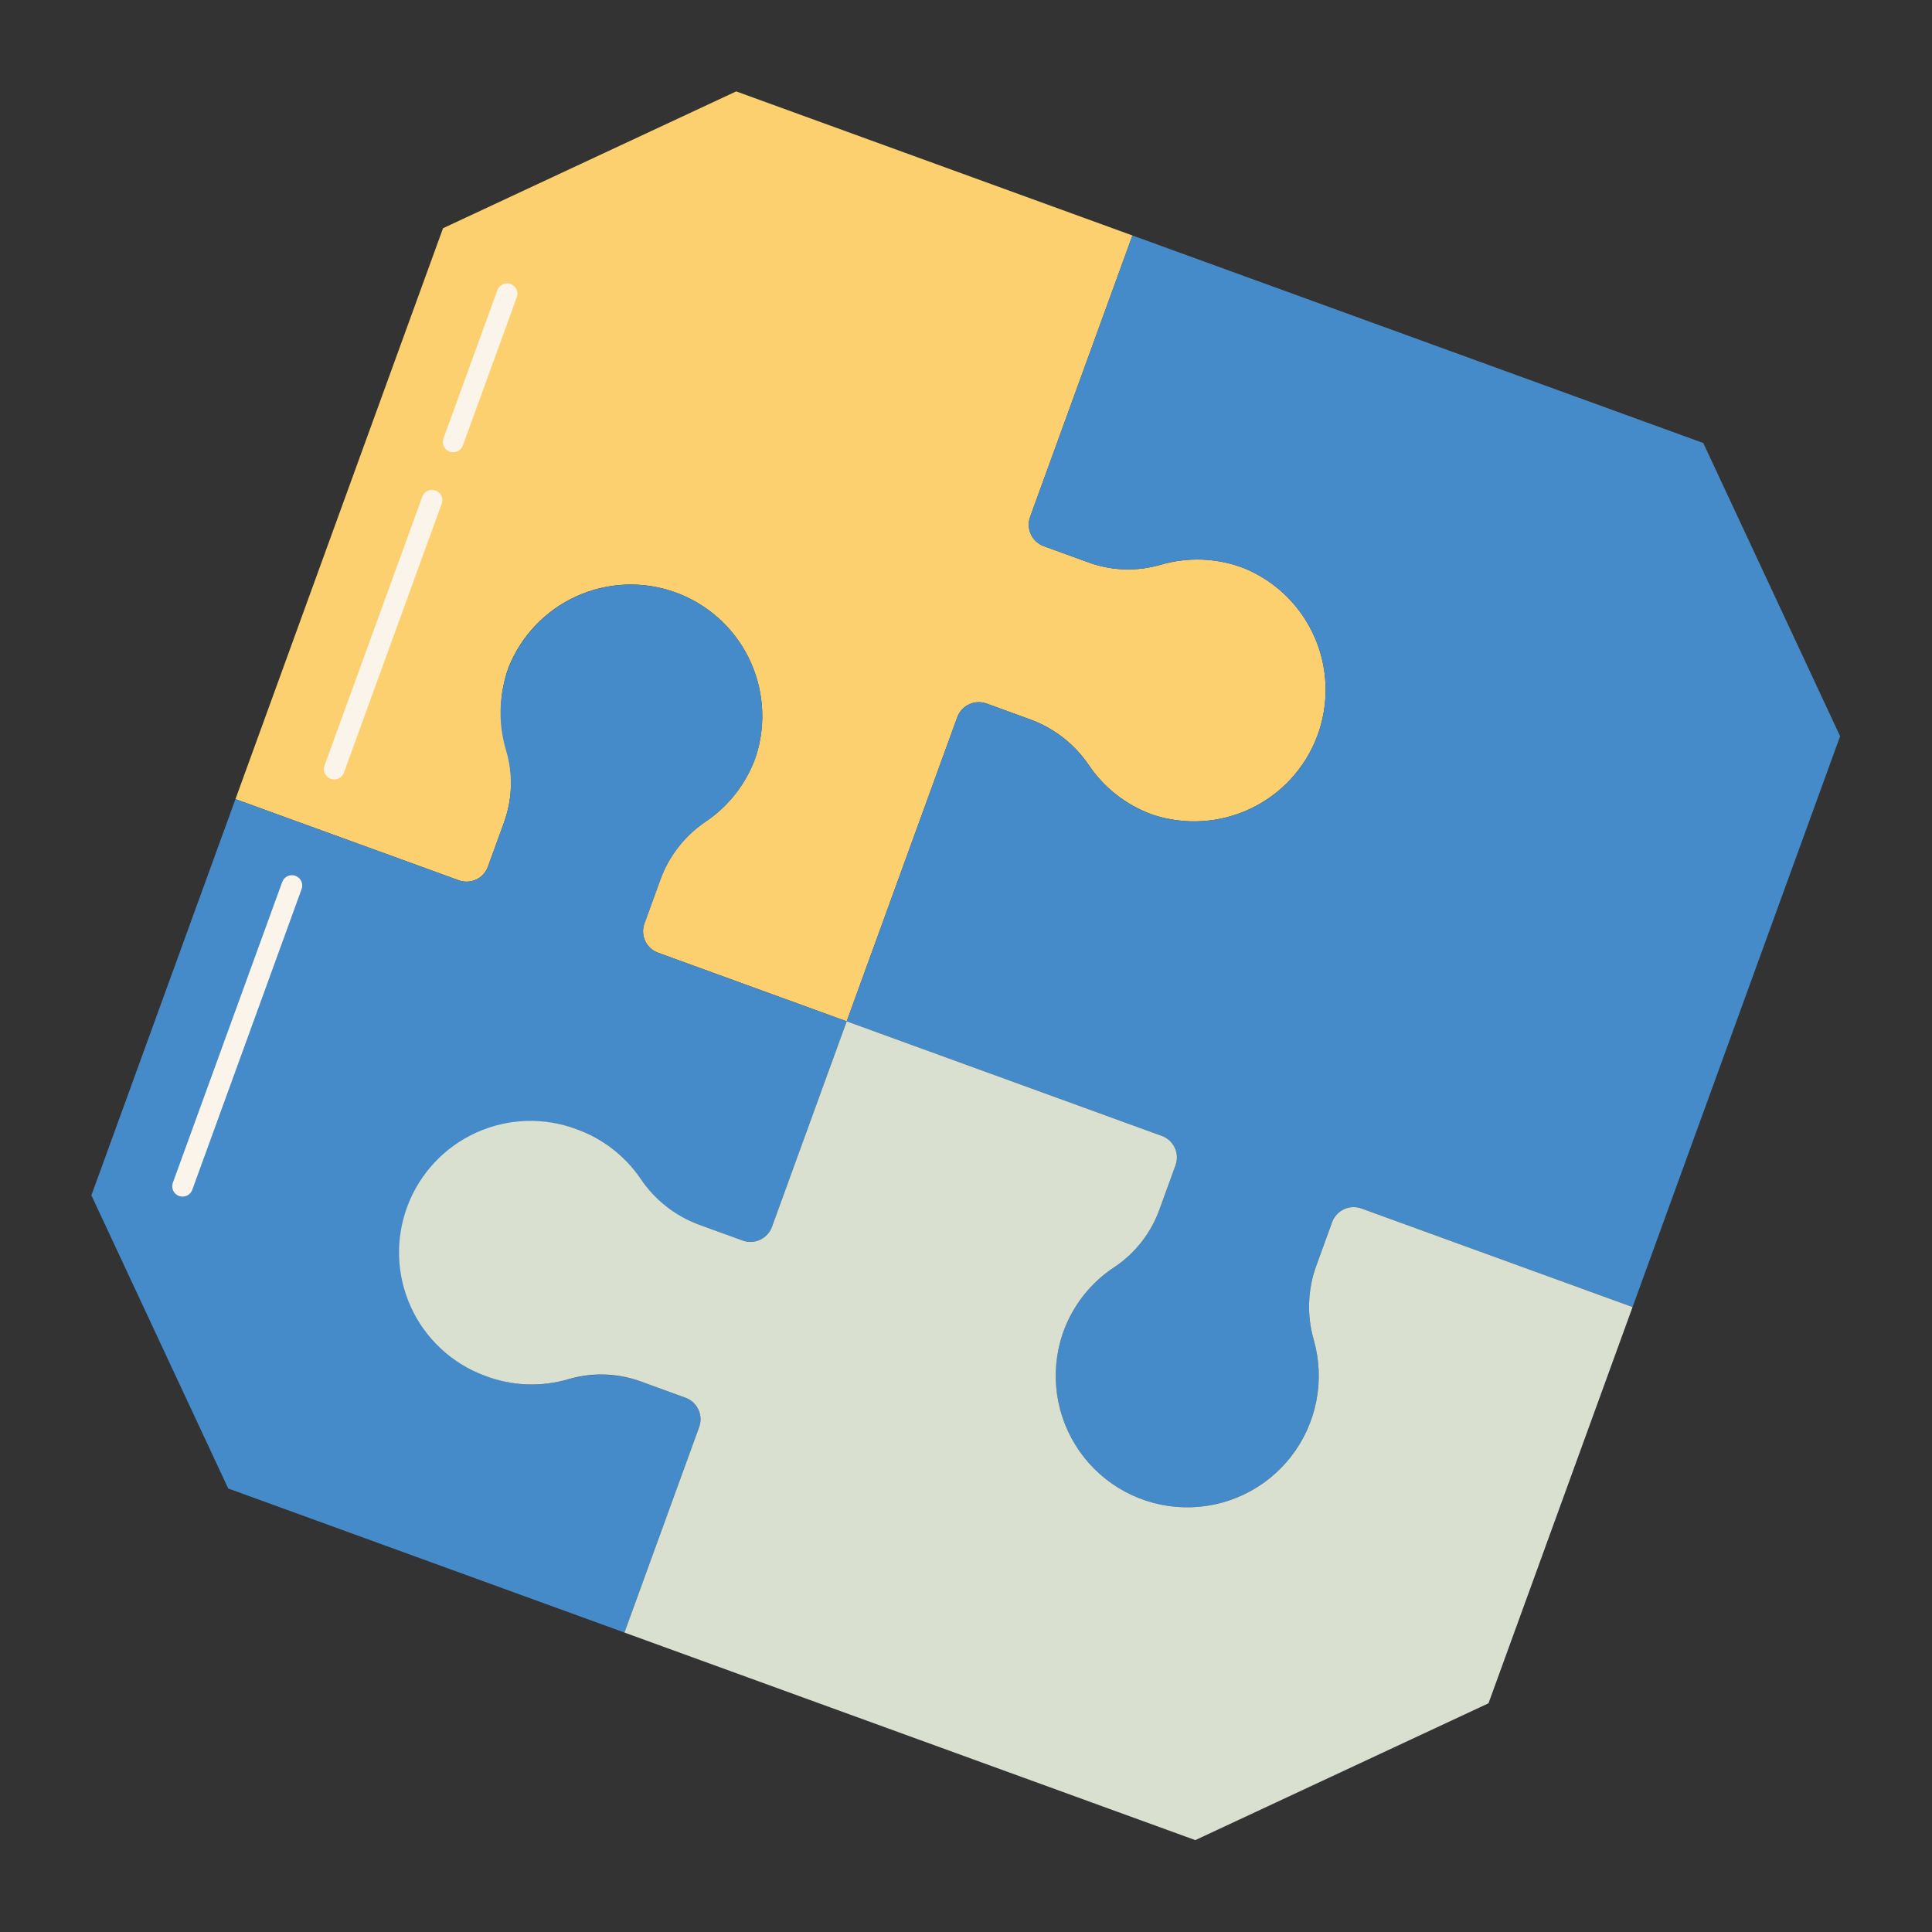 <svg xmlns="http://www.w3.org/2000/svg" width="145" height="145" viewBox="0 0 145 145" fill="none"><rect x="0" y="0" width="145" height="145" fill="#333333" stroke="none"/><g clip-path="url(#clip0_307_168995)"><path d="M17.672 59.973L33.25 17.129L55.253 6.86L84.991 17.672L77.313 38.789C77.157 39.217 77.178 39.69 77.371 40.104C77.564 40.517 77.913 40.837 78.342 40.993L81.633 42.19C83.374 42.838 85.278 42.912 87.064 42.4C89.161 41.775 91.408 41.872 93.444 42.675C95.797 43.664 97.676 45.526 98.686 47.871C99.696 50.216 99.758 52.86 98.859 55.25C97.96 57.639 96.171 59.588 93.866 60.686C91.562 61.784 88.921 61.947 86.499 61.14C84.55 60.441 82.875 59.139 81.717 57.422C80.653 55.851 79.121 54.654 77.339 54L74.048 52.803C73.619 52.648 73.146 52.669 72.733 52.861C72.319 53.054 71.999 53.404 71.843 53.832L63.546 76.653L49.391 71.506C48.965 71.351 48.617 71.034 48.423 70.624C48.229 70.214 48.206 69.744 48.357 69.316L49.553 66.025C50.169 64.266 51.338 62.753 52.886 61.713C54.706 60.508 56.072 58.73 56.767 56.661C57.522 54.222 57.303 51.587 56.156 49.306C55.009 47.026 53.023 45.279 50.616 44.431C48.208 43.583 45.566 43.701 43.243 44.76C40.92 45.819 39.099 47.736 38.159 50.109C37.46 52.072 37.406 54.208 38.005 56.203C38.531 58.028 38.465 59.973 37.816 61.757L36.619 65.048C36.542 65.26 36.424 65.454 36.271 65.62C36.119 65.786 35.935 65.92 35.731 66.014C35.526 66.108 35.305 66.161 35.08 66.169C34.855 66.178 34.631 66.141 34.42 66.063L17.672 59.973Z" fill="#FCD06F"></path><path d="M84.99 17.672L77.312 38.788C77.156 39.217 77.177 39.69 77.37 40.104C77.563 40.517 77.912 40.837 78.341 40.993L81.632 42.189C83.374 42.838 85.277 42.912 87.063 42.4C89.161 41.775 91.407 41.872 93.443 42.675C95.796 43.664 97.675 45.526 98.685 47.871C99.695 50.215 99.757 52.86 98.858 55.25C97.96 57.639 96.17 59.587 93.865 60.686C91.561 61.784 88.921 61.947 86.499 61.139C84.55 60.441 82.874 59.138 81.716 57.422C80.652 55.85 79.12 54.653 77.338 54L74.047 52.803C73.618 52.648 73.145 52.668 72.732 52.861C72.318 53.054 71.999 53.403 71.843 53.832L63.545 76.653L87.196 85.252C87.624 85.407 87.974 85.727 88.167 86.141C88.36 86.554 88.38 87.027 88.225 87.456L87.028 90.747C86.403 92.502 85.236 94.012 83.696 95.059C81.858 96.249 80.471 98.02 79.756 100.09C79.26 101.555 79.115 103.116 79.332 104.647C79.55 106.178 80.125 107.636 81.01 108.905C81.894 110.173 83.065 111.216 84.427 111.949C85.788 112.682 87.303 113.085 88.849 113.125C90.395 113.165 91.929 112.841 93.327 112.18C94.725 111.518 95.948 110.538 96.897 109.317C97.846 108.096 98.496 106.67 98.792 105.152C99.089 103.634 99.025 102.068 98.606 100.579C98.075 98.754 98.136 96.808 98.78 95.02L99.982 91.714C100.062 91.5 100.184 91.304 100.341 91.138C100.497 90.971 100.685 90.838 100.894 90.745C101.103 90.652 101.328 90.601 101.557 90.597C101.785 90.592 102.012 90.632 102.225 90.716L122.526 98.097L138.104 55.253L127.835 33.25L84.99 17.672Z" fill="#458BC9"></path><path d="M17.672 59.973L34.419 66.062C34.63 66.141 34.855 66.178 35.08 66.169C35.305 66.161 35.526 66.108 35.73 66.014C35.935 65.919 36.118 65.785 36.271 65.62C36.423 65.454 36.541 65.26 36.618 65.048L37.815 61.757C38.459 60 38.514 58.082 37.972 56.291C37.35 54.198 37.445 51.958 38.242 49.925C39.23 47.572 41.09 45.692 43.434 44.681C45.778 43.669 48.422 43.605 50.812 44.502C53.202 45.399 55.151 47.186 56.251 49.49C57.352 51.793 57.517 54.433 56.712 56.855C56.012 58.809 54.708 60.488 52.989 61.652C51.419 62.718 50.222 64.249 49.567 66.03L48.371 69.321C48.216 69.746 48.237 70.215 48.428 70.625C48.619 71.034 48.965 71.351 49.39 71.506L63.545 76.653L57.938 92.075C57.782 92.504 57.462 92.853 57.049 93.046C56.636 93.239 56.163 93.26 55.734 93.104L52.443 91.907C50.692 91.284 49.187 90.118 48.145 88.58C46.944 86.756 45.167 85.385 43.098 84.684C41.633 84.188 40.073 84.043 38.542 84.26C37.011 84.478 35.552 85.053 34.284 85.938C33.015 86.822 31.973 87.993 31.24 89.355C30.507 90.716 30.104 92.231 30.064 93.777C30.024 95.323 30.347 96.857 31.009 98.255C31.67 99.653 32.651 100.876 33.871 101.825C35.092 102.774 36.519 103.424 38.037 103.72C39.554 104.017 41.121 103.953 42.609 103.534C44.429 103.003 46.37 103.062 48.154 103.703L51.445 104.9C51.657 104.977 51.852 105.095 52.019 105.248C52.185 105.4 52.32 105.584 52.416 105.789C52.511 105.993 52.566 106.215 52.575 106.441C52.585 106.666 52.551 106.892 52.474 107.104L46.866 122.526L17.128 111.714L6.859 89.711L17.672 59.973Z" fill="#458BC9"></path><path d="M111.714 127.835L89.711 138.104L46.866 122.526L52.474 107.104C52.63 106.675 52.609 106.202 52.416 105.789C52.223 105.375 51.874 105.056 51.445 104.9L48.154 103.703C46.412 103.057 44.51 102.983 42.723 103.493C40.63 104.119 38.388 104.03 36.352 103.237C35.139 102.782 34.027 102.092 33.08 101.207C32.133 100.322 31.369 99.259 30.833 98.079C29.75 95.695 29.658 92.979 30.578 90.528C31.497 88.076 33.353 86.091 35.737 85.008C38.12 83.925 40.837 83.833 43.288 84.753C45.239 85.456 46.919 86.759 48.084 88.475C49.138 90.051 50.664 91.252 52.443 91.907L55.734 93.104C55.946 93.181 56.172 93.215 56.397 93.206C56.623 93.195 56.844 93.141 57.049 93.046C57.254 92.95 57.438 92.815 57.59 92.649C57.743 92.482 57.861 92.287 57.938 92.075L63.546 76.653L87.196 85.252C87.625 85.407 87.974 85.727 88.167 86.141C88.36 86.554 88.381 87.027 88.225 87.456L87.028 90.747C86.404 92.502 85.237 94.012 83.696 95.059C81.858 96.249 80.471 98.02 79.757 100.09C79.26 101.555 79.115 103.116 79.333 104.647C79.551 106.178 80.125 107.636 81.01 108.905C81.895 110.173 83.065 111.216 84.427 111.949C85.789 112.682 87.303 113.085 88.85 113.125C90.395 113.165 91.929 112.841 93.327 112.18C94.725 111.518 95.948 110.538 96.897 109.317C97.847 108.096 98.496 106.669 98.793 105.152C99.09 103.634 99.026 102.068 98.606 100.579C98.075 98.754 98.136 96.808 98.781 95.02L99.977 91.729C100.056 91.513 100.177 91.315 100.333 91.146C100.489 90.978 100.678 90.842 100.888 90.748C101.097 90.653 101.323 90.602 101.553 90.597C101.783 90.591 102.012 90.632 102.225 90.716L122.526 98.097L111.714 127.835Z" fill="#D9E0D0"></path><path d="M13.437 89.761C13.243 89.691 13.086 89.547 12.999 89.361C12.912 89.174 12.903 88.961 12.973 88.768L21.181 66.195C21.251 66.002 21.395 65.845 21.581 65.758C21.767 65.671 21.98 65.662 22.174 65.732C22.367 65.802 22.524 65.946 22.611 66.132C22.698 66.319 22.707 66.532 22.637 66.725L14.43 89.298C14.359 89.491 14.215 89.648 14.029 89.735C13.843 89.822 13.63 89.831 13.437 89.761Z" fill="#FBF4EA"></path><path d="M24.821 58.45C24.628 58.38 24.47 58.236 24.383 58.05C24.296 57.864 24.287 57.651 24.357 57.458L31.696 37.273C31.766 37.08 31.91 36.923 32.097 36.836C32.283 36.749 32.496 36.739 32.689 36.81C32.882 36.88 33.039 37.024 33.126 37.21C33.213 37.396 33.223 37.609 33.153 37.803L25.814 57.987C25.743 58.18 25.599 58.337 25.413 58.424C25.227 58.511 25.014 58.521 24.821 58.45Z" fill="#FBF4EA"></path><path d="M33.749 33.897C33.556 33.827 33.398 33.683 33.312 33.497C33.225 33.31 33.215 33.097 33.285 32.904L37.331 21.778C37.401 21.585 37.545 21.427 37.731 21.341C37.918 21.254 38.131 21.244 38.324 21.315C38.517 21.385 38.674 21.529 38.761 21.715C38.848 21.901 38.858 22.114 38.787 22.308L34.742 33.434C34.672 33.627 34.528 33.784 34.341 33.871C34.155 33.958 33.942 33.967 33.749 33.897Z" fill="#FBF4EA"></path></g><defs><clipPath id="clip0_307_168995"><rect width="113.12" height="113.12" fill="white" transform="translate(38.654) rotate(19.981)"></rect></clipPath></defs></svg>